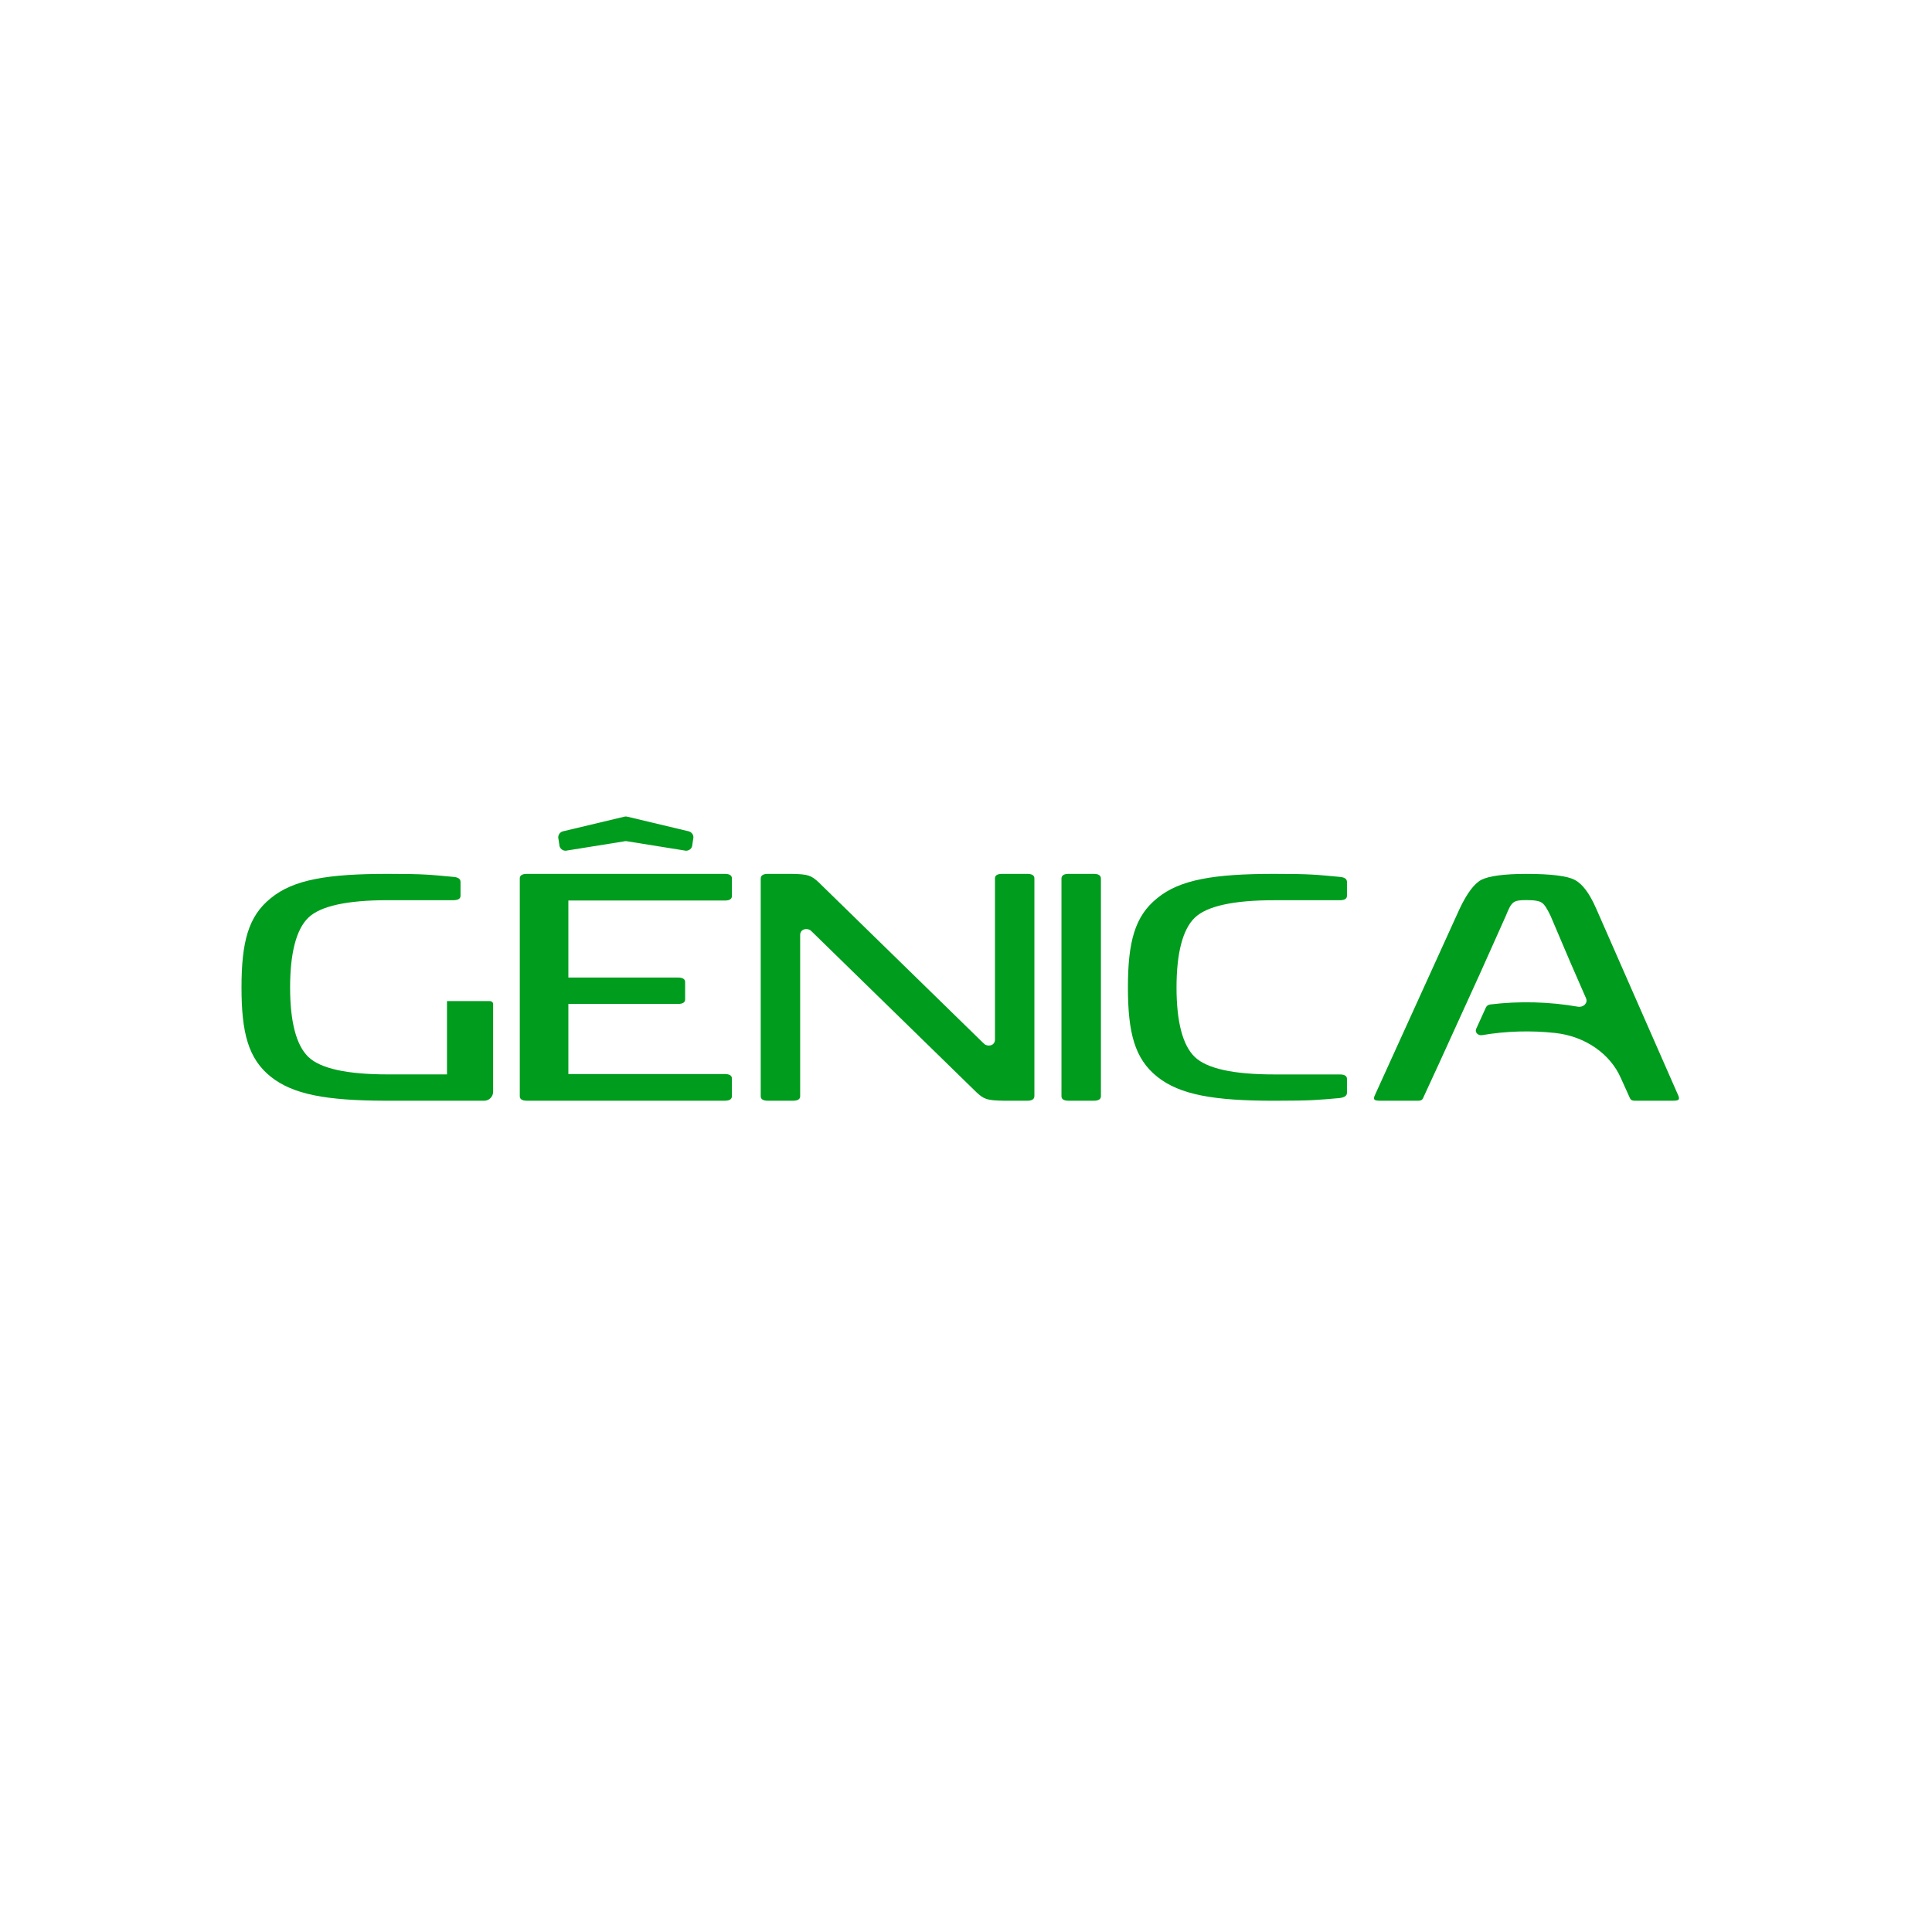 <?xml version="1.0" encoding="UTF-8"?> <svg xmlns="http://www.w3.org/2000/svg" width="160" height="160" viewBox="0 0 160 160" fill="none"><rect width="160" height="160" fill="white"></rect><g clip-path="url(#clip0_1_4955)"><path d="M85.067 72.371H82.995C82.597 72.371 82.398 72.495 82.398 72.743V86.107C82.398 86.169 82.388 86.228 82.368 86.281C82.254 86.611 81.837 86.658 81.568 86.5L81.411 86.36L67.819 73.09C67.181 72.495 66.943 72.396 65.549 72.371H63.597C63.199 72.371 63 72.495 63 72.769V90.785C63 91.033 63.199 91.157 63.597 91.157H65.669C66.067 91.157 66.266 91.033 66.266 90.785V77.421C66.266 77.359 66.276 77.301 66.296 77.247C66.41 76.918 66.827 76.87 67.096 77.028L67.253 77.169L80.845 90.438C81.483 91.033 81.721 91.133 83.115 91.157H85.067C85.465 91.157 85.664 91.033 85.664 90.759V72.743C85.664 72.495 85.465 72.371 85.067 72.371Z" fill="#009C1D"></path><path d="M90.576 72.371H88.503C88.105 72.371 87.906 72.495 87.906 72.769V90.785C87.906 91.033 88.105 91.157 88.503 91.157H90.576C90.974 91.157 91.173 91.033 91.173 90.785V72.769C91.173 72.497 90.974 72.371 90.576 72.371Z" fill="#009C1D"></path><path d="M110.911 72.616C109.039 72.445 108.586 72.371 105.518 72.371C100.579 72.371 97.712 72.836 95.84 74.38C93.968 75.874 93.41 78.03 93.41 81.777C93.41 85.525 93.968 87.68 95.84 89.174C97.712 90.668 100.54 91.159 105.518 91.159C108.744 91.159 109.197 91.085 110.911 90.939C111.35 90.89 111.549 90.743 111.549 90.498V89.347C111.549 89.103 111.35 88.98 110.952 88.98H105.52C102.135 88.98 99.943 88.491 98.948 87.535C97.952 86.58 97.435 84.646 97.435 81.779C97.435 78.912 97.953 76.954 98.948 75.998C99.945 75.042 102.135 74.553 105.52 74.553H110.952C111.35 74.553 111.549 74.431 111.549 74.186V73.035C111.549 72.79 111.35 72.643 110.911 72.619V72.616Z" fill="#009C1D"></path><path d="M139.004 90.763L132.194 75.256C131.636 73.974 131.04 73.185 130.402 72.865C129.805 72.544 128.45 72.373 126.418 72.373C124.546 72.373 123.311 72.546 122.674 72.865C122.077 73.186 121.478 73.999 120.882 75.256L113.832 90.763C113.713 91.084 113.832 91.157 114.31 91.157H117.416C117.734 91.157 117.814 91.084 117.935 90.763L119.217 87.979L122.587 80.582L124.706 75.848C125.184 74.664 125.303 74.542 126.418 74.542C127.095 74.542 127.493 74.615 127.693 74.763C127.892 74.887 128.132 75.256 128.411 75.848L130.046 79.69L131.351 82.679C131.519 83.062 131.134 83.45 130.671 83.37C128.277 82.955 125.823 82.893 123.411 83.186C123.253 83.206 123.119 83.299 123.06 83.427L122.25 85.208C122.121 85.49 122.402 85.784 122.744 85.725C124.742 85.386 126.785 85.327 128.799 85.547C131.266 85.817 133.354 87.266 134.236 89.29L134.903 90.763C135.022 91.084 135.102 91.157 135.421 91.157H138.528C139.006 91.157 139.125 91.084 139.006 90.763H139.004Z" fill="#009C1D"></path><path d="M60.016 72.371H43.644C43.246 72.371 43.047 72.495 43.047 72.743V90.784C43.047 91.032 43.246 91.156 43.644 91.156H60.016C60.414 91.156 60.613 91.032 60.613 90.784V89.319C60.613 89.072 60.414 88.948 60.016 88.948H47.07V83.141H56.142C56.54 83.141 56.739 83.017 56.739 82.769V81.329C56.739 81.081 56.54 80.957 56.142 80.957H47.07V74.579H60.016C60.414 74.579 60.613 74.455 60.613 74.207V72.743C60.613 72.495 60.414 72.371 60.016 72.371Z" fill="#009C1D"></path><path d="M57.062 68.852L51.977 67.64C51.929 67.626 51.881 67.619 51.83 67.619C51.781 67.619 51.732 67.626 51.683 67.64L46.599 68.852C46.325 68.935 46.17 69.225 46.253 69.499L46.341 70.086C46.424 70.36 46.714 70.515 46.988 70.432L51.667 69.68C51.719 69.664 51.775 69.657 51.828 69.659C51.882 69.659 51.938 69.664 51.99 69.68L56.669 70.432C56.942 70.515 57.233 70.36 57.316 70.086L57.404 69.499C57.487 69.225 57.332 68.935 57.058 68.852H57.062Z" fill="#009C1D"></path><path d="M40.567 82.906H37.017V88.977H32.11C28.724 88.977 26.533 88.488 25.538 87.532C24.542 86.576 24.025 84.642 24.025 81.776C24.025 78.909 24.543 76.95 25.538 75.995C26.534 75.039 28.724 74.55 32.11 74.55H37.542C37.94 74.55 38.139 74.427 38.139 74.183V73.032C38.139 72.787 37.94 72.64 37.501 72.616C35.629 72.445 35.176 72.371 32.108 72.371C27.169 72.371 24.302 72.836 22.43 74.38C20.558 75.874 20 78.03 20 81.777C20 85.525 20.558 87.68 22.43 89.174C24.268 90.64 27.03 91.139 31.839 91.157L40.089 91.159C40.503 91.159 40.839 90.828 40.839 90.418V83.144C40.839 83.013 40.717 82.907 40.567 82.907V82.906Z" fill="#009C1D"></path></g><defs><clipPath id="clip0_1_4955"><rect width="119.048" height="23.809" fill="white" transform="translate(20 67.619)"></rect></clipPath></defs></svg> 